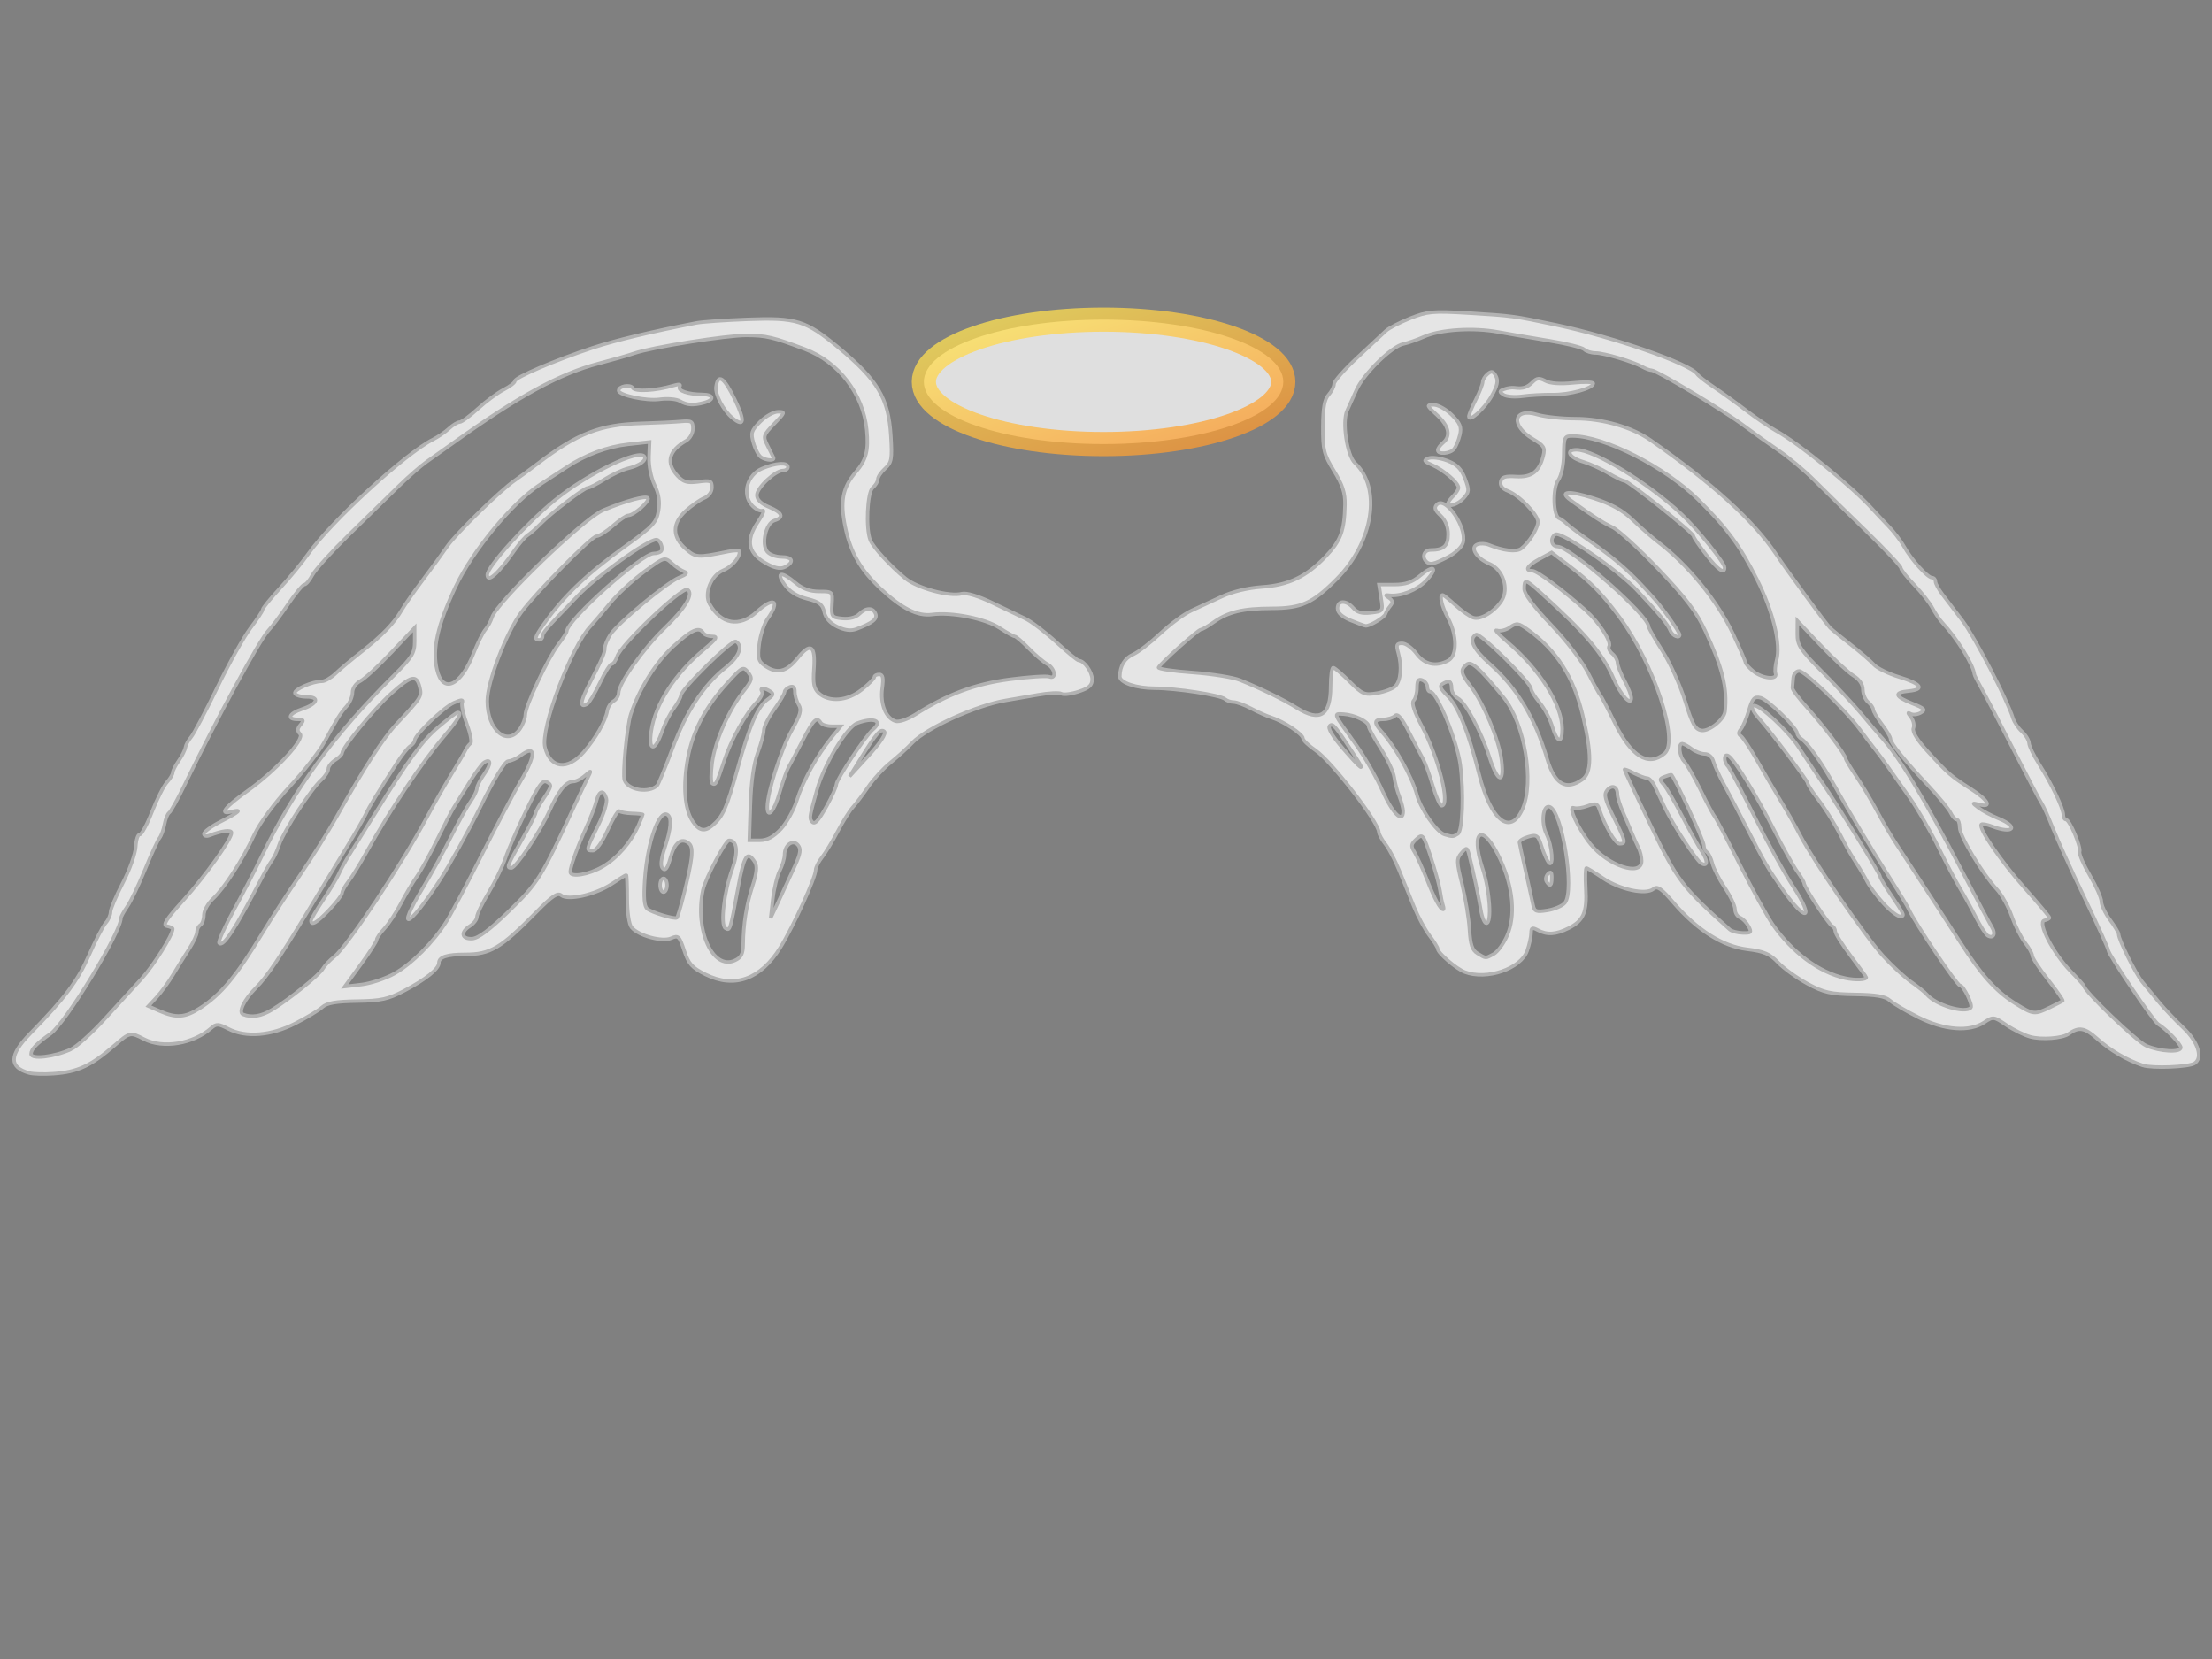 <?xml version="1.0"?><svg width="640" height="480" xmlns="http://www.w3.org/2000/svg">
 <rect width="100%" height="100%" fill="#808080" stroke="none"/>
 <title>Wings with halo</title>
 <defs>
  <linearGradient id="svg_4" x1="0" y1="0" x2="1" y2="1">
   <stop offset="0" stop-color="#ff8c21"/>
   <stop offset="1" stop-color="#ffffaa"/>
  </linearGradient>
  <linearGradient id="svg_5" x1="0" y1="0" x2="1" y2="1">
   <stop offset="0" stop-color="#999999"/>
   <stop offset="1" stop-color="#e5e5e5"/>
  </linearGradient>
  <linearGradient id="svg_6" x1="0" y1="0" x2="1" y2="1">
   <stop offset="0" stop-color="#999999"/>
   <stop offset="1" stop-color="#e5e5e5"/>
  </linearGradient>
  <linearGradient id="svg_7" x1="0" y1="0" x2="1" y2="1">
   <stop offset="0" stop-color="#777777"/>
   <stop offset="1" stop-color="#efefef"/>
  </linearGradient>
  <linearGradient id="svg_8" x1="0" y1="0" x2="1" y2="1">
   <stop offset="0" stop-color="#777777"/>
   <stop offset="1" stop-color="#fcfcfc"/>
  </linearGradient>
  <linearGradient id="svg_9" x1="0" y1="0" x2="1" y2="1">
   <stop offset="0" stop-color="#ffffff"/>
   <stop offset="1" stop-color="#565656"/>
  </linearGradient>
  <linearGradient id="svg_10" x1="0" y1="0" x2="1" y2="1">
   <stop offset="0" stop-color="#777777"/>
   <stop offset="1" stop-color="#ffffff"/>
  </linearGradient>
  <linearGradient id="svg_11" x1="0" y1="0" x2="1" y2="1">
   <stop offset="0" stop-color="#ffffff"/>
   <stop offset="1" stop-color="#595959"/>
  </linearGradient>
  <linearGradient id="svg_12" x1="0" y1="0" x2="1" y2="1">
   <stop offset="0" stop-color="#ffffff"/>
   <stop offset="1" stop-color="#727272"/>
  </linearGradient>
  <linearGradient id="svg_13" x1="0" y1="0" x2="1" y2="1">
   <stop offset="0" stop-color="#ffffaa"/>
   <stop offset="1" stop-color="#ce8846"/>
  </linearGradient>
  <linearGradient id="svg_14" x1="0" y1="0" x2="1" y2="1">
   <stop offset="0" stop-color="#ffeb56"/>
   <stop offset="1" stop-color="#ce8846"/>
  </linearGradient>
  <linearGradient id="svg_15" x1="0" y1="0" x2="1" y2="1">
   <stop offset="0" stop-color="#ffeb56"/>
   <stop offset="1" stop-color="#fc912d"/>
  </linearGradient>
 </defs>
 <g>
  <title>Layer 1</title>
  <path id="path1961" d="m8.487,310.461c-5.959,-1.635 -5.882,-5.171 0.25,-11.431c9.991,-10.201 13.708,-15.15 17.007,-22.649c1.876,-4.264 4.048,-8.464 4.827,-9.332c0.779,-0.868 1.416,-2.298 1.416,-3.177c0,-0.879 1.593,-4.654 3.539,-8.389c1.947,-3.734 3.634,-8.452 3.75,-10.484c0.116,-2.032 0.627,-3.621 1.136,-3.533c0.508,0.089 2.106,-2.853 3.549,-6.538c1.444,-3.685 3.39,-7.545 4.325,-8.579c0.936,-1.033 1.701,-2.306 1.701,-2.827c0,-0.522 0.777,-2.059 1.727,-3.415c0.95,-1.356 1.816,-3.071 1.924,-3.81c0.109,-0.74 0.839,-2.093 1.624,-3.007c0.784,-0.914 4.198,-7.372 7.587,-14.35c3.388,-6.979 7.73,-14.745 9.649,-17.259c1.919,-2.514 3.491,-4.904 3.493,-5.312c0.002,-0.408 2.281,-3.216 5.063,-6.241c2.783,-3.025 6.431,-7.454 8.108,-9.842c6.512,-9.277 28.073,-29.069 36.058,-33.099c1.503,-0.758 3.622,-2.207 4.708,-3.219c1.087,-1.012 2.454,-1.84 3.04,-1.84c0.585,0 2.966,-1.74 5.291,-3.866c2.326,-2.127 5.69,-4.613 7.478,-5.526c1.787,-0.913 3.25,-2.037 3.25,-2.499c0,-1.051 11.936,-6.148 22.5,-9.609c6.799,-2.228 16.739,-4.611 30,-7.193c1.65,-0.321 8.352,-0.786 14.894,-1.033c14.011,-0.528 16.747,0.316 26.106,8.058c11.491,9.505 14.59,14.717 15.262,25.668c0.411,6.692 0.233,7.705 -1.651,9.405c-1.161,1.048 -2.111,2.455 -2.111,3.127c0,0.673 -0.675,1.783 -1.5,2.468c-1.57,1.303 -2.042,11.829 -0.68,15.164c0.859,2.101 5.836,7.516 10.152,11.045c3.515,2.873 12.729,5.364 16.345,4.418c1.283,-0.335 4.706,0.684 8.653,2.577c3.591,1.722 7.963,3.817 9.715,4.656c1.752,0.838 5.792,3.913 8.98,6.832c3.187,2.919 6.109,5.308 6.493,5.308c1.522,0 3.842,3.268 3.842,5.411c0,1.75 -0.891,2.563 -3.893,3.554c-2.142,0.706 -4.383,0.982 -4.982,0.612c-0.598,-0.369 -3.683,-0.214 -6.856,0.346c-3.173,0.559 -7.344,1.279 -9.269,1.599c-8.482,1.41 -23.005,7.994 -27.023,12.251c-1.415,1.5 -4.251,4.077 -6.301,5.727c-2.05,1.65 -4.953,4.8 -6.452,7c-1.498,2.2 -3.505,4.865 -4.46,5.923c-0.955,1.058 -2.927,4.208 -4.383,7c-1.456,2.792 -3.487,6.15 -4.514,7.462c-1.027,1.311 -1.867,2.984 -1.867,3.716c0,2.178 -6.424,16.272 -10.21,22.399c-5.689,9.207 -13.282,11.955 -21.611,7.822c-3.958,-1.964 -4.914,-3.03 -6.204,-6.912c-1.398,-4.21 -1.709,-4.508 -3.759,-3.593c-2.594,1.157 -9.478,-0.723 -11.48,-3.136c-0.716,-0.862 -1.236,-4.37 -1.236,-8.335c0,-3.765 -0.122,-6.846 -0.271,-6.846c-0.15,0 -2.059,1.182 -4.243,2.627c-4.718,3.123 -12.648,4.898 -14.609,3.271c-1.021,-0.847 -2.639,0.24 -7.099,4.773c-10.463,10.629 -13.324,12.329 -20.761,12.329c-5.16,0 -7.517,0.763 -7.517,2.433c0,1.761 -3.698,4.745 -10,8.068c-4.686,2.471 -6.717,2.918 -13.722,3.02c-6.102,0.088 -8.692,0.543 -10.041,1.764c-1,0.905 -4.5,3.016 -7.778,4.69c-7.008,3.581 -14.347,4.168 -19.403,1.554c-2.84,-1.469 -3.442,-1.496 -4.897,-0.222c-5.291,4.63 -14.022,6.056 -19.523,3.187c-3.862,-2.015 -4.083,-1.968 -8.383,1.756c-6.944,6.013 -10.724,7.775 -17.753,8.276c-2.75,0.196 -5.9,0.109 -7,-0.193l0,0zm12,-6.84c1.65,-0.748 6.012,-4.653 9.693,-8.677c3.681,-4.024 8.548,-9.341 10.815,-11.816c3.414,-3.726 8.992,-12.656 8.992,-14.394c0,-0.253 -0.767,-0.607 -1.704,-0.788c-1.302,-0.25 -0.209,-1.978 4.63,-7.317c6.424,-7.089 14.074,-17.786 14.074,-19.68c0,-0.979 -2.668,-0.653 -6.407,0.782c-0.876,0.336 -1.593,0.12 -1.593,-0.479c0,-0.6 2.25,-2.231 5,-3.624c5.335,-2.703 6.331,-3.661 2.866,-2.755c-3.581,0.937 -1.769,-1.391 4.642,-5.962c8.363,-5.961 16.793,-15.082 15.312,-16.563c-0.847,-0.847 -0.81,-1.527 0.145,-2.678c1.085,-1.307 0.957,-1.542 -0.843,-1.542c-3.262,0 -2.518,-1.714 1.29,-2.971c4.518,-1.491 5.274,-3.534 1.307,-3.531c-1.666,0.001 -3.191,-0.468 -3.388,-1.042c-0.368,-1.066 5.065,-3.456 7.854,-3.456c0.848,0 2.616,-1.022 3.929,-2.271c1.312,-1.249 4.636,-4.04 7.386,-6.202c6.102,-4.796 9.458,-8.267 11.709,-12.11c0.94,-1.604 3.75,-5.617 6.244,-8.917c2.495,-3.3 5.609,-7.575 6.921,-9.5c2.503,-3.673 15.435,-16.296 19.66,-19.189c1.356,-0.93 4.266,-3.064 6.466,-4.744c11.532,-8.804 18.071,-11.356 30,-11.707c4.4,-0.13 9.575,-0.377 11.5,-0.548c3.111,-0.277 3.5,-0.046 3.5,2.079c0,1.329 -0.869,2.883 -1.958,3.5c-5.117,2.899 -5.977,6.452 -2.467,10.189c1.679,1.787 2.827,2.109 6,1.683c3.516,-0.472 3.925,-0.302 3.925,1.63c0,1.297 -0.897,2.523 -2.25,3.076c-1.238,0.506 -3.641,2.183 -5.341,3.726c-3.985,3.617 -3.971,7.565 0.04,11.015c2.942,2.53 3.312,2.552 12.301,0.724c1.787,-0.364 3.25,-0.355 3.25,0.018c0,1.866 -2.23,4.4 -4.812,5.47c-3.44,1.425 -5.544,6.69 -3.87,9.681c3.304,5.905 8.644,6.851 13.521,2.397c5.066,-4.627 7.065,-3.505 3.286,1.845c-1.031,1.46 -2.131,4.784 -2.445,7.387c-0.491,4.083 -0.272,4.94 1.598,6.25c3.516,2.462 6.27,1.839 9.463,-2.141c3.8,-4.736 5.263,-3.789 4.763,3.081c-0.309,4.238 -0.012,5.713 1.409,6.999c3.002,2.717 8.31,2.284 12.444,-1.014c2.004,-1.599 3.643,-3.245 3.643,-3.657c0,-0.413 0.632,-0.75 1.405,-0.75c1.065,0 1.273,0.981 0.861,4.056c-0.608,4.531 1.034,8.587 3.836,9.476c1.016,0.323 3.498,-0.517 5.769,-1.951c9.332,-5.891 17.305,-8.851 27.365,-10.159c5.466,-0.711 10.574,-1.048 11.351,-0.75c2.201,0.844 1.698,-2.449 -0.558,-3.657c-1.084,-0.58 -3.492,-2.621 -5.351,-4.535c-1.859,-1.914 -3.682,-3.48 -4.05,-3.48c-0.369,0 -2.349,-1.103 -4.399,-2.45c-4.135,-2.717 -13.86,-4.65 -19.545,-3.883c-4.213,0.567 -8.766,-1.736 -14.999,-7.586c-5.7,-5.351 -8.564,-10.358 -10.091,-17.643c-1.57,-7.487 -0.794,-11.534 3.074,-16.035c2.994,-3.485 3.7,-6.257 3.11,-12.207c-1.028,-10.364 -8.107,-19.606 -17.837,-23.287c-9.21,-3.485 -11.252,-3.966 -16.941,-3.989c-5.828,-0.023 -27.448,3.422 -32.5,5.177c-1.65,0.574 -6.284,1.899 -10.298,2.944c-11.241,2.927 -23.301,9.522 -42.202,23.077c-2.475,1.775 -5.85,4.167 -7.5,5.316c-1.65,1.149 -5.301,4.333 -8.113,7.077c-2.812,2.743 -9.258,9.038 -14.326,13.988c-5.067,4.95 -9.865,10.237 -10.663,11.75c-0.797,1.512 -1.833,2.75 -2.302,2.75c-0.469,0 -2.595,2.565 -4.724,5.7c-2.13,3.134 -4.651,6.501 -5.602,7.48c-2.602,2.678 -15.113,25.702 -24.353,44.82c-1.994,4.125 -4.001,7.734 -4.46,8.021c-0.459,0.287 -1.065,1.788 -1.345,3.337c-0.281,1.548 -0.933,3.339 -1.448,3.979c-0.516,0.639 -2.41,4.763 -4.21,9.163c-1.8,4.4 -4.101,9.194 -5.113,10.654c-1.013,1.46 -1.841,2.975 -1.841,3.366c0,4.07 -16.061,30.423 -20.391,33.458c-4.013,2.812 -5.609,4.472 -5.609,5.832c0,1.633 6.685,0.867 11.5,-1.317zm221.794,-122.284c-2.076,-0.991 -3.417,-2.493 -3.806,-4.265c-0.489,-2.225 -1.416,-2.94 -4.974,-3.836c-2.959,-0.745 -5.064,-2.072 -6.512,-4.105c-2.62,-3.68 -0.916,-3.95 3.18,-0.503c2.056,1.73 4.171,2.5 6.865,2.5c3.871,0 3.892,0.021 3.673,3.75c-0.209,3.555 -0.05,3.766 3.038,4.064c1.982,0.191 3.869,-0.298 4.821,-1.25c1.971,-1.971 4.038,-2.006 4.777,-0.079c0.567,1.477 -0.909,2.645 -5.539,4.383c-1.582,0.594 -3.334,0.385 -5.523,-0.659zm-19.801,-17.911c-6.079,-3.072 -6.989,-6.815 -3.063,-12.601c1.337,-1.969 1.871,-3.366 1.187,-3.104c-0.684,0.263 -2.056,-0.42 -3.049,-1.518c-2.931,-3.239 -1.374,-8.84 2.959,-10.651c3.967,-1.657 7.473,-1.856 7.473,-0.424c0,0.55 -0.64,1 -1.423,1c-2.278,0 -7.577,4.993 -7.577,7.14c0,1.297 1.186,2.457 3.5,3.424c3.927,1.641 4.457,2.997 1.535,3.925c-2.463,0.781 -3.826,6.853 -2.026,9.022c0.68,0.819 2.531,1.489 4.113,1.489c3.224,0 3.788,1.443 1.121,2.87c-1.204,0.644 -2.7,0.464 -4.75,-0.572zm-2.261,-31.134c-0.698,-0.443 -1.694,-2.287 -2.213,-4.098c-0.842,-2.934 -0.629,-3.61 1.941,-6.18c1.587,-1.587 3.909,-2.886 5.159,-2.886c2.154,0 2.097,0.182 -1.095,3.475c-3.187,3.289 -3.293,3.624 -1.978,6.25c0.764,1.526 1.554,3.112 1.755,3.525c0.484,0.992 -1.963,0.934 -3.569,-0.086zm-8.361,-11.414c-2.595,-2.147 -5.008,-6.775 -4.683,-8.981c0.584,-3.952 2.306,-2.772 5.454,3.736c3.029,6.263 2.751,8.158 -0.771,5.245zm-15.177,-4.862c-0.993,-0.577 -3.615,-0.797 -5.826,-0.488c-3.846,0.538 -11.868,-1.177 -11.868,-2.537c0,-1.282 3.356,-1.906 4.067,-0.755c0.729,1.18 6.75,0.824 11.839,-0.702c1.575,-0.472 2.184,-0.361 1.762,0.323c-0.721,1.166 2.401,2.236 6.582,2.257c3.315,0.017 3.635,1.543 0.5,2.384c-3.176,0.851 -4.977,0.728 -7.056,-0.482zm-138.924,175.725c6.201,-3.967 10.57,-9.226 18.371,-22.111c2.33,-3.848 7.083,-11.167 10.563,-16.263c3.479,-5.097 8.281,-12.748 10.67,-17.003c7.985,-14.222 13.518,-22.797 17.338,-26.869c7.26,-7.74 7.42,-7.995 6.728,-10.75c-0.919,-3.663 -2.469,-3.296 -8.329,1.973c-4.895,4.401 -14.111,15.622 -14.111,17.18c0,0.412 -0.9,1.311 -2,1.998c-1.1,0.687 -2,1.85 -2,2.585c0,0.735 -0.93,2.178 -2.066,3.206c-2.978,2.695 -10.789,14.707 -12.104,18.612c-0.616,1.831 -1.543,3.871 -2.06,4.533c-0.516,0.662 -1.713,2.687 -2.659,4.5c-8.217,15.748 -11.477,20.763 -12.698,19.542c-0.35,-0.349 1.533,-4.598 4.184,-9.441c2.65,-4.843 6.293,-11.864 8.095,-15.603c9.34,-19.381 20.695,-34.955 38.058,-52.197c5.542,-5.503 6.249,-6.648 6.245,-10.106l-0.006,-3.899l-6.744,7.143c-3.71,3.929 -7.758,7.657 -8.995,8.285c-1.275,0.647 -2.25,2.068 -2.25,3.278c0,1.175 -0.748,2.962 -1.661,3.972c-1.832,2.024 -2.589,3.241 -6.492,10.433c-1.459,2.689 -5.994,8.489 -10.077,12.889c-4.352,4.69 -8.562,10.421 -10.174,13.851c-3.549,7.55 -8.681,15.503 -11.986,18.573c-1.436,1.334 -2.61,3.444 -2.61,4.691c0,1.247 -0.45,2.545 -1,2.885c-0.55,0.34 -1,1.246 -1,2.014c0,0.769 -1.013,2.964 -2.25,4.879c-1.238,1.915 -3.332,5.277 -4.655,7.472c-1.323,2.195 -3.473,5.142 -4.778,6.549l-2.372,2.558l3.278,1.432c4.75,2.076 7.343,1.899 11.547,-0.791zm21.027,0.369c4.988,-3.041 13.582,-9.993 14.64,-11.843c0.516,-0.902 2.025,-2.496 3.353,-3.543c3.667,-2.889 19.491,-26.701 26.647,-40.096c2.056,-3.85 5.26,-9.475 7.119,-12.5c1.859,-3.025 3.699,-6.175 4.089,-7c0.39,-0.825 1.071,-1.746 1.513,-2.047c0.442,-0.301 -0.028,-2.776 -1.044,-5.5c-1.016,-2.724 -1.642,-5.524 -1.391,-6.223c0.367,-1.019 -0.103,-1.026 -2.383,-0.036c-2.907,1.261 -11.34,9.339 -11.34,10.861c0,0.465 -0.564,1.205 -1.253,1.645c-0.689,0.44 -2.413,2.6 -3.83,4.8c-5.83,9.048 -8.047,12.688 -9.003,14.787c-0.555,1.217 -3.125,5.667 -5.711,9.888c-2.587,4.222 -7.499,12.322 -10.916,18c-8.019,13.327 -12.21,19.528 -15.179,22.457c-3.415,3.37 -5.248,7.131 -3.771,7.735c2.469,1.009 5.292,0.547 8.46,-1.385zm11.203,-25.745c0,-0.42 1.585,-3.118 3.522,-5.994c1.938,-2.877 3.968,-6.246 4.513,-7.487c0.544,-1.241 1.834,-3.606 2.866,-5.256c1.032,-1.65 4.288,-6.882 7.237,-11.625c10.363,-16.671 14.073,-21.74 18.875,-25.789c2.665,-2.247 5.103,-4.086 5.416,-4.086c1.388,0 0.263,1.98 -3.888,6.843c-6.421,7.523 -15.981,21.808 -22.525,33.657c-1.823,3.3 -4.147,7.073 -5.165,8.385c-1.018,1.311 -1.851,2.814 -1.851,3.339c0,0.524 -1.668,2.714 -3.706,4.865c-3.552,3.749 -5.294,4.784 -5.294,3.148zm24.077,15.348c5.093,-2.852 11.324,-9.083 15.114,-15.114c1.372,-2.184 6.012,-10.946 10.312,-19.471c4.299,-8.525 9.319,-18.034 11.156,-21.131c4.528,-7.632 4.484,-10.805 -0.1,-7.337c-1.068,0.807 -2.643,1.5 -3.5,1.54c-0.975,0.046 -3.995,5.006 -8.059,13.238c-3.575,7.24 -8.883,16.831 -11.795,21.313c-8.913,13.716 -12.906,15.46 -4.83,2.11c2.407,-3.978 6.063,-10.608 8.126,-14.733c2.062,-4.125 4.593,-8.695 5.624,-10.155c1.031,-1.459 1.875,-3.19 1.875,-3.845c0,-0.655 0.949,-2.524 2.109,-4.153c2.079,-2.92 2.051,-4.682 -0.054,-3.381c-0.593,0.366 -2.536,3.025 -4.317,5.908c-1.781,2.884 -3.788,6.116 -4.461,7.184c-0.673,1.068 -2.864,5.305 -4.87,9.415c-2.005,4.111 -4.612,8.836 -5.793,10.5c-1.181,1.665 -3.26,5.172 -4.62,7.795c-1.359,2.622 -3.489,5.865 -4.733,7.206c-1.243,1.341 -2.261,2.818 -2.261,3.282c0,0.464 -2.081,3.703 -4.623,7.198l-4.624,6.354l4.874,-0.581c2.68,-0.319 6.932,-1.733 9.45,-3.142zm100.961,-8.496c0.063,-5.967 0.919,-11.31 2.706,-16.878c1.229,-3.83 1.409,-5.745 0.655,-6.941c-2.176,-3.449 -3.102,-2.026 -4.847,7.455c-2.289,12.434 -2.321,12.536 -3.659,11.708c-1.509,-0.932 -0.373,-10.647 2.005,-17.154c1.779,-4.866 1.394,-8.279 -0.933,-8.279c-1.042,0 -6.879,11.08 -7.581,14.388c-2.454,11.572 2.852,23.284 9.232,20.377c1.854,-0.845 2.392,-1.884 2.422,-4.676zm-67.701,-9.67c8.265,-8.02 9.308,-9.678 18.193,-28.919c1.524,-3.3 3.439,-7.35 4.257,-9c1.462,-2.951 1.454,-2.971 -0.479,-1.25c-1.081,0.962 -2.648,1.75 -3.482,1.75c-2.096,0 -4.206,2.618 -6.85,8.5c-2.735,6.084 -9.688,16.5 -11.013,16.5c-1.464,0 -1.27,-0.519 3.037,-8.12c2.2,-3.883 4,-7.406 4,-7.83c0,-0.424 1.104,-2.398 2.454,-4.387c2.173,-3.203 2.271,-3.718 0.851,-4.512c-1.316,-0.737 -2.394,0.73 -6.046,8.226c-2.445,5.018 -5.125,11.148 -5.956,13.623c-0.831,2.475 -3.04,7.034 -4.907,10.131c-1.868,3.097 -3.396,6.251 -3.396,7.009c0,0.758 -0.9,1.941 -2,2.628c-2.834,1.77 -2.508,3.82 0.587,3.685c1.793,-0.079 5.091,-2.543 10.75,-8.034zm50.367,-4.123c2.717,-10.761 3.088,-14.224 1.651,-15.416c-2.179,-1.809 -4.179,-0.248 -5.375,4.196c-0.795,2.951 -1.438,3.866 -2.189,3.115c-0.751,-0.751 -0.583,-2.532 0.573,-6.065c1.827,-5.587 2.074,-8.737 0.749,-9.556c-2.448,-1.513 -5.803,8.023 -6.535,18.577c-0.374,5.386 -0.168,7.947 0.696,8.66c1.314,1.085 7.981,3.092 8.597,2.588c0.203,-0.166 1.029,-2.911 1.833,-6.099zm-6.704,-3.296c0,-1.1 0.45,-2 1,-2c0.55,0 1,0.9 1,2c0,1.1 -0.45,2 -1,2c-0.55,0 -1,-0.9 -1,-2zm39.116,-5.853c1.522,-3.383 1.697,-4.667 0.788,-5.762c-1.479,-1.783 -3.904,-0.052 -3.904,2.787c0,1.06 -0.622,3.142 -1.383,4.628c-0.76,1.485 -1.664,5.175 -2.009,8.2l-0.626,5.5l2.588,-5.5c1.423,-3.025 3.469,-7.459 4.546,-9.853zm-55.704,0.451c4.258,-2.503 8.201,-7.065 10.338,-11.963c0.687,-1.576 1.25,-2.97 1.25,-3.098c0,-0.128 -1.396,-0.272 -3.103,-0.321c-1.706,-0.049 -3.371,-0.357 -3.699,-0.685c-0.329,-0.329 -1.83,2.118 -3.336,5.436c-1.649,3.633 -3.36,6.033 -4.3,6.033c-2.07,0 -2.04,-0.148 1.459,-7.202c1.754,-3.534 2.774,-6.867 2.433,-7.944c-0.846,-2.664 -2.129,-2.284 -2.919,0.864c-0.375,1.494 -1.721,4.982 -2.99,7.75c-2.403,5.238 -4.545,11.215 -4.545,12.681c0,1.691 5.413,0.798 9.412,-1.551zm51.522,-10.846c1.67,-1.787 3.764,-5.563 4.654,-8.392c1.753,-5.574 5.838,-12.951 10.029,-18.11l2.639,-3.25l-2.569,0c-1.413,0 -2.847,-0.45 -3.187,-1c-1.179,-1.907 -2.131,-0.969 -5.331,5.25c-1.769,3.437 -3.607,6.925 -4.084,7.75c-0.478,0.825 -1.616,4.087 -2.528,7.25c-1.581,5.478 -3.576,7.733 -3.54,4c0.041,-4.164 4.035,-16.681 6.998,-21.931c2.6,-4.606 3.006,-6.056 2.104,-7.501c-0.616,-0.985 -1.119,-2.683 -1.119,-3.773c0,-1.351 -0.478,-1.799 -1.5,-1.407c-0.825,0.317 -1.5,0.982 -1.5,1.477c0,0.496 -1.35,2.766 -3,5.044c-1.65,2.277 -3,4.969 -3,5.98c0,1.012 -0.799,3.982 -1.775,6.6c-1.152,3.089 -1.888,8.361 -2.097,15.011l-0.323,10.25l3.047,0c2.147,0 3.943,-0.959 6.082,-3.248zm-19.826,-1.002c3.073,-2.578 4.117,-4.927 7.307,-16.438c3.575,-12.905 5.838,-18.075 8.836,-20.19c1.559,-1.101 1.68,-1.551 0.601,-2.235c-1.819,-1.153 -3.109,-1.111 -2.375,0.076c0.328,0.53 -0.349,1.909 -1.504,3.064c-3.163,3.163 -7.454,10.883 -9.456,17.011c-2.149,6.582 -2.437,7.129 -3.424,6.519c-0.423,-0.261 -0.426,-3.008 -0.006,-6.104c0.843,-6.208 4.707,-14.993 9.041,-20.556c2.537,-3.256 2.666,-3.786 1.34,-5.5c-1.398,-1.807 -1.684,-1.66 -6.031,3.103c-6.383,6.992 -9.988,13.863 -11.44,21.806c-1.448,7.916 -0.931,14.62 1.402,18.179c1.824,2.785 3.464,3.148 5.709,1.265l0,0zm33.142,-5.765c1.512,-2.742 2.75,-5.515 2.75,-6.162c0,-1.384 8.524,-14.183 10.584,-15.893c3.028,-2.513 0.192,-3.635 -4.584,-1.813c-3.068,1.17 -9.56,11.912 -11.594,19.183c-2.054,7.344 -2.2,8.107 -1.717,8.95c0.877,1.533 1.881,0.595 4.561,-4.265zm-49.088,-5.848c0.364,-0.35 2.329,-5.115 4.367,-10.589c4.028,-10.818 9.028,-18.445 15.397,-23.49c3.95,-3.128 5.189,-6.251 3.013,-7.596c-1.094,-0.676 -15.939,13.892 -15.939,15.64c0,0.539 -0.926,2.231 -2.057,3.761c-1.131,1.53 -2.659,4.533 -3.395,6.674c-2.045,5.948 -3.978,5.849 -3.102,-0.16c1.136,-7.795 6.797,-16.55 15.278,-23.627c3.578,-2.986 4.076,-3.75 2.444,-3.75c-1.128,0 -2.328,-0.45 -2.668,-1c-1.202,-1.945 -3.401,-0.943 -8.836,4.024c-4.961,4.534 -9.805,12.3 -12.148,19.476c-1.116,3.417 -2.466,17.467 -1.836,19.108c1.11,2.892 7.07,3.853 9.482,1.529zm65.75,-15.583c-1.025,-1.073 -2.379,0.466 -6.989,7.946l-3.082,5l5.488,-6c3.346,-3.659 5.135,-6.369 4.583,-6.946zm-87.034,5.932c3.451,-3.931 6.342,-8.982 6.845,-11.962c0.183,-1.087 0.996,-2.347 1.805,-2.8c0.81,-0.453 1.472,-1.498 1.472,-2.322c0,-2.803 7.147,-12.883 13.403,-18.902c5.973,-5.748 8.413,-9.878 6.526,-11.044c-1.518,-0.938 -19.277,15.913 -20.357,19.317c-0.389,1.225 -1.094,2.227 -1.567,2.227c-0.473,0 -2.018,2.449 -3.434,5.442c-1.416,2.993 -3.054,5.738 -3.64,6.1c-2.116,1.308 -2.089,-0.496 0.069,-4.726c4.381,-8.586 5,-10.002 5,-11.432c0,-0.8 0.733,-2.573 1.629,-3.941c2.206,-3.367 16.402,-15.112 19.985,-16.536c2.012,-0.798 2.432,-1.299 1.386,-1.654c-0.825,-0.279 -2.444,-1.364 -3.598,-2.412c-2.079,-1.887 -2.149,-1.866 -8.116,2.527c-3.31,2.437 -7.766,6.572 -9.902,9.189c-2.136,2.617 -4.61,5.526 -5.497,6.464c-5.65,5.972 -14.54,29.585 -13.196,35.048c1.518,6.169 6.464,6.796 11.187,1.417l0,0zm-18.435,-6.709c0.856,-1.222 1.557,-3.052 1.557,-4.065c0,-2.517 6.464,-16.321 9.517,-20.324c1.366,-1.79 2.483,-3.529 2.483,-3.864c0,-3.163 21.639,-22.524 25.174,-22.524c0.821,0 1.762,-0.269 2.09,-0.598c0.791,-0.791 -0.241,-3.402 -1.344,-3.402c-2.568,0 -17.014,10.34 -22.769,16.297c-9.477,9.811 -10.151,10.588 -10.151,11.703c0,0.55 -0.45,1 -1,1c-1.477,0 -1.243,-0.844 1.205,-4.346c5.731,-8.195 12.476,-14.668 23.609,-22.654c8.063,-5.784 9.134,-6.918 9.718,-10.291c0.466,-2.683 0.137,-4.874 -1.125,-7.5c-1.012,-2.105 -1.709,-5.602 -1.611,-8.086l0.172,-4.378l-6.234,0.685c-5.951,0.653 -12.318,3.019 -17.734,6.589c-1.375,0.907 -4.868,3.185 -7.761,5.064c-8.022,5.21 -19.548,19.168 -24.455,29.618c-5.199,11.071 -6.735,17.928 -5.353,23.886c1.664,7.171 6.847,4.865 10.617,-4.723c1.161,-2.95 2.696,-6.039 3.413,-6.864c0.716,-0.825 1.575,-2.401 1.909,-3.501c1.312,-4.326 26.544,-28.665 32.13,-30.993c6.594,-2.747 12.48,-4.347 12.986,-3.529c0.572,0.926 -4.107,5.023 -5.739,5.023c-0.541,0 -2.521,1.35 -4.4,3c-1.879,1.65 -4.006,3 -4.727,3c-1.429,0 -17.606,16.357 -21.758,22c-4.47,6.075 -9.862,20.139 -9.862,25.723c0,8.378 5.77,13.299 9.443,8.054l0,0zm-9.443,-44.583c0,-2.414 11.242,-14.838 19.553,-21.608c9.455,-7.702 24.455,-15.001 25.928,-12.617c0.687,1.112 -1.434,2.624 -4.814,3.433c-1.558,0.373 -4.587,1.785 -6.73,3.138c-2.144,1.353 -4.316,2.46 -4.827,2.46c-1.107,0 -10.664,7.304 -13.848,10.583c-1.231,1.267 -2.829,2.667 -3.551,3.111c-0.721,0.443 -2.407,2.381 -3.747,4.306c-4.728,6.794 -7.964,9.717 -7.964,7.194zm478.994,141.931c-4.563,-1.496 -9.445,-4.354 -13.222,-7.739c-3.578,-3.207 -5.305,-3.49 -8.272,-1.357c-1.765,1.269 -7.841,1.716 -11.1,0.816c-1.74,-0.481 -4.84,-2.012 -6.89,-3.403c-3.623,-2.459 -3.802,-2.481 -6.369,-0.783c-4.316,2.854 -11.565,2.298 -19.076,-1.463c-3.54,-1.772 -7.248,-3.956 -8.239,-4.854c-1.334,-1.207 -3.956,-1.663 -10.065,-1.752c-7.134,-0.103 -9.012,-0.526 -13.761,-3.095c-3.025,-1.636 -6.85,-4.386 -8.5,-6.111c-2.451,-2.561 -4.095,-3.268 -8.986,-3.861c-7.103,-0.861 -14.495,-5.551 -21.358,-13.55c-3.485,-4.062 -4.62,-4.833 -5.741,-3.903c-2.18,1.809 -9.702,0.21 -14.589,-3.102c-2.379,-1.612 -4.551,-2.941 -4.826,-2.952c-0.275,-0.011 -0.35,2.64 -0.166,5.89c0.392,6.924 -0.663,9.363 -4.982,11.518c-3.676,1.833 -6.215,1.987 -8.918,0.541c-1.594,-0.854 -1.934,-0.704 -1.934,0.85c0,1.038 -0.508,3.345 -1.13,5.127c-1.82,5.222 -11.716,8.603 -18.055,6.169c-2.467,-0.948 -7.815,-5.545 -7.815,-6.719c0,-0.387 -1.067,-2.102 -2.37,-3.811c-1.304,-1.709 -3.329,-5.464 -4.5,-8.344c-1.172,-2.881 -3.089,-7.6 -4.261,-10.487c-1.171,-2.888 -2.971,-6.323 -4,-7.635c-1.028,-1.312 -1.892,-2.887 -1.92,-3.5c-0.136,-2.953 -13.761,-20.547 -18.313,-23.648c-1.992,-1.357 -3.631,-2.917 -3.642,-3.467c-0.023,-1.214 -5.601,-4.926 -9.018,-6.001c-1.362,-0.428 -4.044,-1.616 -5.961,-2.639c-1.917,-1.023 -4.19,-1.86 -5.05,-1.86c-0.861,0 -1.992,-0.387 -2.515,-0.859c-1.28,-1.157 -14.131,-3.141 -20.346,-3.141c-5.335,0 -10.113,-1.615 -10.09,-3.411c0.038,-3.046 1.375,-5.273 3.813,-6.352c1.49,-0.66 5.056,-3.403 7.925,-6.097c2.869,-2.694 6.911,-5.666 8.982,-6.606c2.071,-0.94 6.016,-2.763 8.766,-4.051c3.026,-1.417 7.577,-2.515 11.529,-2.78c7.847,-0.526 12.95,-2.963 18.593,-8.881c4.311,-4.52 5.382,-7.405 5.533,-14.893c0.069,-3.434 -0.684,-5.758 -3.175,-9.807c-2.935,-4.77 -3.261,-6.061 -3.23,-12.767c0.026,-5.411 0.477,-7.949 1.643,-9.237c0.884,-0.977 1.607,-2.404 1.607,-3.172c0,-0.768 3.037,-4.213 6.75,-7.655c3.712,-3.442 7.428,-6.904 8.257,-7.693c0.828,-0.79 3.978,-2.423 7,-3.63c4.948,-1.976 6.585,-2.128 16.493,-1.531c13.16,0.793 13.356,0.819 25.873,3.463c16.538,3.493 38.874,11.295 40.692,14.214c0.311,0.499 2.405,2.14 4.654,3.647c2.248,1.507 6.494,4.571 9.434,6.809c2.941,2.239 6.922,4.939 8.847,6c6.541,3.608 22.158,16.338 27.887,22.732c0.887,0.99 2.916,3.144 4.509,4.787c1.592,1.643 3.617,4.296 4.5,5.896c2.046,3.711 6.819,9.016 8.112,9.016c0.545,0 0.992,0.491 0.992,1.092c0,0.6 0.915,2.288 2.034,3.75c1.119,1.462 3.743,4.91 5.83,7.663c3.469,4.575 13.028,23.043 14.551,28.113c0.35,1.165 1.525,2.922 2.611,3.905c1.085,0.983 2.009,2.505 2.053,3.382c0.043,0.877 1.369,3.62 2.947,6.095c3.508,5.504 6.974,12.773 6.974,14.627c0,0.755 0.344,1.373 0.764,1.373c1.051,0 4.416,7.96 3.953,9.35c-0.207,0.619 1.123,3.682 2.954,6.806c1.831,3.124 3.329,6.53 3.329,7.568c0,1.038 1.125,3.412 2.5,5.276c1.375,1.864 2.5,3.738 2.5,4.164c0,1.574 4.895,11.414 6.882,13.836c1.128,1.375 3.304,4.019 4.835,5.876c1.531,1.857 4.695,5.188 7.033,7.404c4.25,4.027 5.701,8.705 3.182,10.262c-1.727,1.067 -12.214,1.476 -14.938,0.583zm11.006,-5.173c0,-1.003 -4.25,-5.383 -6.581,-6.783c-1.363,-0.818 -14.419,-20.169 -14.419,-21.371c0,-0.472 -3.073,-7.258 -6.83,-15.079c-3.756,-7.82 -7.898,-16.919 -9.204,-20.219c-1.307,-3.3 -2.747,-6.512 -3.2,-7.138c-0.454,-0.627 -4.122,-7.601 -8.152,-15.5c-4.029,-7.899 -8.22,-15.937 -9.313,-17.862c-1.092,-1.925 -2.011,-3.725 -2.04,-4c-0.306,-2.809 -4.99,-10.371 -9.261,-14.952c-0.825,-0.885 -2.125,-2.807 -2.888,-4.271c-0.763,-1.464 -3.126,-4.47 -5.25,-6.681c-2.124,-2.21 -3.862,-4.42 -3.862,-4.91c0,-0.49 -4.585,-5.344 -10.189,-10.788c-5.603,-5.444 -12.413,-12.111 -15.131,-14.816c-2.719,-2.705 -7.247,-6.477 -10.062,-8.382c-2.815,-1.906 -7.368,-5.156 -10.118,-7.223c-5.624,-4.227 -25.191,-15.977 -26.607,-15.977c-0.506,0 -1.702,-0.436 -2.657,-0.969c-2.8,-1.561 -11.114,-4.031 -13.571,-4.031c-1.246,0 -2.727,-0.462 -3.291,-1.026c-0.564,-0.564 -5.041,-1.682 -9.95,-2.485c-4.908,-0.803 -11.624,-1.955 -14.924,-2.56c-7.283,-1.335 -16.761,-0.723 -21.5,1.389c-1.925,0.858 -4.625,1.797 -6,2.087c-3.396,0.716 -11.511,8.699 -13.546,13.326c-0.912,2.073 -2.118,4.745 -2.681,5.937c-1.503,3.184 -0.033,13.012 2.266,15.154c7.766,7.235 5.296,22.954 -5.275,33.567c-6.998,7.026 -10.197,8.473 -18.773,8.492c-8.434,0.018 -12.652,1.029 -16.891,4.048c-1.6,1.139 -3.226,2.071 -3.614,2.071c-0.808,0 -11.837,9.882 -12.275,10.999c-0.16,0.406 4.266,1.061 9.833,1.455c5.568,0.395 11.774,1.388 13.79,2.208c6.26,2.544 12.508,5.599 16.396,8.018c6.747,4.197 9.77,2.263 9.77,-6.252c0,-2.985 0.337,-5.413 0.75,-5.395c0.412,0.018 2.55,1.835 4.75,4.039c3.7,3.705 4.296,3.956 7.942,3.347c2.168,-0.363 4.547,-1.265 5.287,-2.006c1.576,-1.575 1.938,-5.771 0.834,-9.663c-0.657,-2.316 -0.477,-2.75 1.141,-2.75c1.056,0 2.918,1.35 4.138,3c2.343,3.169 5.655,3.875 9.224,1.965c2.596,-1.39 2.565,-7.318 -0.066,-12.226c-1.846,-3.444 -2.609,-6.739 -1.562,-6.739c0.241,0 1.919,1.352 3.729,3.005c1.809,1.653 4.109,3.265 5.11,3.583c2.141,0.679 6.077,-1.673 8.186,-4.892c2.265,-3.456 0.417,-9.089 -3.516,-10.718c-3.762,-1.559 -5.742,-4.736 -3.49,-5.6c0.849,-0.326 2.33,-0.267 3.293,0.13c4.135,1.707 7.984,2.158 9.381,1.099c2.26,-1.713 4.869,-5.867 4.869,-7.753c0,-2.099 -5.475,-7.704 -8.737,-8.944c-1.544,-0.587 -2.279,-1.543 -2.048,-2.663c0.282,-1.37 1.236,-1.693 4.417,-1.496c4.523,0.279 6.752,-1.408 7.892,-5.975c0.592,-2.374 0.222,-2.993 -2.878,-4.822c-6.721,-3.966 -5.844,-9.229 1.188,-7.122c2.144,0.642 7.12,1.168 11.057,1.168c7.819,0 16.265,2.427 21.722,6.241c17.917,12.525 29.764,23.278 36.181,32.841c3.429,5.111 14.542,20.272 15.699,21.418c0.555,0.55 3.259,2.752 6.008,4.893c2.75,2.142 5.752,4.737 6.673,5.768c0.921,1.031 4.236,2.653 7.366,3.606c6.434,1.959 7.521,3.582 2.71,4.046c-4.4,0.424 -4.086,1.55 1,3.578c3.643,1.452 3.999,1.838 2.492,2.705c-0.967,0.557 -2.317,0.676 -3,0.266c-0.841,-0.505 -0.802,-0.204 0.12,0.933c0.749,0.924 1.091,2.384 0.76,3.246c-0.387,1.011 1.083,3.409 4.139,6.751c5.911,6.467 6.644,7.103 12.489,10.841c5.021,3.212 6.274,5.484 2.5,4.533c-2.212,-0.557 -2.216,-0.541 -0.25,0.964c1.1,0.841 3.687,2.218 5.75,3.059c6.034,2.459 4.312,4.615 -1.824,2.283c-1.487,-0.566 -2.906,-0.826 -3.153,-0.579c-0.962,0.962 5.522,10.493 12.453,18.306c4.001,4.509 7.274,8.413 7.274,8.676c0,0.263 -0.666,0.624 -1.48,0.802c-2.141,0.467 2.548,9.554 7.578,14.685c2.146,2.19 3.902,4.13 3.902,4.312c0,1.459 15.258,16.085 18,17.255c4.068,1.735 10,2.045 10,0.523zm-240.25,-123.611c-2.465,-1.022 -3.75,-2.204 -3.75,-3.448c0,-2.394 2.543,-2.45 4.556,-0.099c1.104,1.29 2.536,1.677 5.098,1.378c3.529,-0.412 3.557,-0.453 2.942,-4.294l-0.62,-3.878l4.435,0c3.328,0 5.214,-0.655 7.555,-2.625c4.017,-3.38 5.235,-2.238 1.628,1.527c-2.613,2.727 -7.287,4.576 -10.594,4.19c-1.286,-0.151 -1.295,-0.038 -0.064,0.79c1.067,0.717 1.153,1.306 0.335,2.292c-0.606,0.729 -1.231,1.776 -1.391,2.326c-0.289,0.996 -4.536,3.546 -5.744,3.448c-0.35,-0.028 -2.324,-0.751 -4.386,-1.607zm21.917,-17.008c-1.353,-1.353 -0.609,-3.333 1.251,-3.333c3.812,0 5.082,-1.142 5.082,-4.568c0,-2.166 -0.778,-4.079 -2.194,-5.399c-1.677,-1.562 -1.919,-2.321 -1.024,-3.215c2.464,-2.464 8.693,6.648 7.546,11.036c-0.328,1.254 -2.269,3.095 -4.417,4.191c-4.123,2.104 -5.206,2.327 -6.244,1.288zm6.333,-16.905c0,-0.314 0.675,-1.246 1.5,-2.071c0.825,-0.825 1.5,-1.9 1.5,-2.39c0,-1.413 -4.224,-5.079 -7.5,-6.509c-2.547,-1.111 -2.73,-1.414 -1.212,-2.005c0.983,-0.383 3.444,-0.065 5.469,0.706c2.773,1.055 4.034,2.324 5.104,5.136c1.29,3.388 1.255,3.919 -0.375,5.72c-1.664,1.839 -4.486,2.728 -4.486,1.413zm-3,-15.306c0,-0.482 0.675,-1.437 1.5,-2.122c2.38,-1.976 1.76,-4.875 -1.723,-8.057c-3.07,-2.803 -3.114,-2.943 -0.923,-2.943c1.265,0 3.629,1.329 5.254,2.954c2.392,2.392 2.826,3.485 2.285,5.75c-0.368,1.538 -1.112,3.358 -1.653,4.046c-1.119,1.42 -4.74,1.705 -4.74,0.372zm9,-9.789c0,-0.501 0.9,-2.676 2,-4.833c1.1,-2.158 2,-4.448 2,-5.089c0,-0.642 0.644,-1.7 1.43,-2.353c1.137,-0.943 1.63,-0.815 2.401,0.627c0.715,1.338 0.396,2.84 -1.215,5.715c-2.105,3.759 -6.616,7.805 -6.616,5.933zm10.028,-6.248c-1.277,-0.848 -1.257,-1.06 0.147,-1.599c0.891,-0.342 2.228,-0.537 2.972,-0.435c2.465,0.339 3.694,-0.035 5.258,-1.599c1.248,-1.248 1.972,-1.321 3.739,-0.375c1.387,0.742 4.331,0.949 8.024,0.563c3.207,-0.335 5.832,-0.257 5.832,0.174c0,1.415 -6.836,3.292 -11.716,3.219c-2.631,-0.04 -6.584,0.175 -8.784,0.479c-2.2,0.303 -4.662,0.111 -5.472,-0.427zm158.068,177.261c1.872,-0.91 3.553,-1.771 3.735,-1.915c0.183,-0.143 -1.729,-2.887 -4.249,-6.096c-2.519,-3.209 -4.581,-6.337 -4.581,-6.95c-0.001,-0.614 -0.935,-2.303 -2.077,-3.755c-1.142,-1.451 -2.874,-4.904 -3.849,-7.672c-0.974,-2.768 -2.906,-6.253 -4.292,-7.745c-4.193,-4.514 -10.783,-15.461 -10.783,-17.912c0,-1.266 -0.381,-2.301 -0.847,-2.301c-0.466,0 -1.254,-0.874 -1.75,-1.942c-0.497,-1.067 -3.378,-4.576 -6.403,-7.796c-7.046,-7.501 -11,-12.393 -11,-13.611c0,-0.529 -1.125,-2.437 -2.5,-4.24c-1.375,-1.803 -2.5,-3.703 -2.5,-4.222c0,-0.519 -0.675,-1.504 -1.5,-2.189c-0.825,-0.685 -1.5,-2.305 -1.5,-3.6c0,-1.49 -1.01,-2.977 -2.75,-4.052c-1.513,-0.934 -5.777,-4.882 -9.476,-8.773l-6.726,-7.075l-0.024,3.742c-0.021,3.324 0.788,4.557 7.226,11.014c3.987,4 9.05,9.434 11.25,12.077c2.2,2.642 4.805,5.691 5.789,6.775c5.297,5.833 12.125,17.168 23.731,39.392c4.021,7.7 7.782,14.767 8.358,15.704c1.153,1.879 0.348,3.363 -1.278,2.358c-0.568,-0.352 -2.109,-2.759 -3.423,-5.351c-1.314,-2.591 -3.349,-6.286 -4.52,-8.211c-1.172,-1.925 -4.011,-7.325 -6.309,-12c-2.298,-4.675 -6.016,-11.099 -8.263,-14.275c-2.247,-3.177 -5.099,-7.227 -6.337,-9c-1.239,-1.774 -3.039,-4.198 -4,-5.386c-0.962,-1.189 -2.846,-3.664 -4.188,-5.5c-3.994,-5.464 -15.814,-16.839 -17.498,-16.839c-0.859,0 -1.63,0.9 -1.712,2c-0.082,1.1 -0.195,2.402 -0.25,2.894c-0.055,0.492 1.892,3.08 4.326,5.75c4.541,4.983 11.074,13.64 11.074,14.675c0,0.319 1.391,2.642 3.091,5.161c1.7,2.519 4.461,7.146 6.134,10.282c1.673,3.136 4.22,7.461 5.659,9.613c1.439,2.151 3.069,4.634 3.623,5.518c0.554,0.884 3.078,4.757 5.609,8.607c2.531,3.85 6.642,10.192 9.136,14.093c5.965,9.332 10.207,14.061 15.723,17.526c5.32,3.343 5.678,3.386 10.121,1.227zm-22.869,0.094c0.693,-0.693 -2.091,-6.44 -3.12,-6.44c-0.867,0 -13.073,-18.157 -14.79,-22c-0.368,-0.825 -2.54,-4.425 -4.825,-8c-5.532,-8.654 -12.426,-20.128 -16.521,-27.5c-3.802,-6.842 -7.875,-12.628 -9.715,-13.8c-0.691,-0.44 -1.256,-1.174 -1.256,-1.632c0,-1.573 -8.502,-9.831 -10.629,-10.324c-1.783,-0.413 -2.329,0.177 -3.353,3.631c-0.674,2.269 -1.712,4.722 -2.307,5.451c-0.77,0.943 -0.772,1.521 -0.009,2c0.59,0.371 2.728,3.599 4.751,7.174c2.023,3.575 5.052,8.75 6.732,11.5c1.68,2.75 4.221,7.25 5.648,10c3.967,7.645 18.905,29.383 24.068,35.025c2.529,2.764 6.174,6.123 8.099,7.464c1.925,1.34 3.95,2.968 4.5,3.617c2.589,3.054 10.979,5.581 12.727,3.834zm-25.275,-30.19c-1.879,-2.063 -3.986,-4.875 -4.683,-6.25c-0.697,-1.375 -2.153,-3.85 -3.236,-5.5c-1.083,-1.65 -2.65,-4.35 -3.482,-6c-2.533,-5.021 -5.134,-9.265 -7.909,-12.902c-1.453,-1.906 -2.642,-3.792 -2.642,-4.193c0,-0.742 -11.007,-15.32 -14.228,-18.844c-1.734,-1.897 -2.309,-3.561 -1.23,-3.561c1.911,0 9.823,7.391 12.846,12c1.984,3.025 5.129,7.75 6.989,10.5c4.948,7.314 16.623,26.289 16.623,27.016c0,0.343 1.273,2.505 2.83,4.804c4.256,6.287 4.427,6.68 2.913,6.68c-0.756,0 -2.912,-1.688 -4.791,-3.75l0,-0zm-4.952,21.373c0,-0.089 -2.02,-2.854 -4.49,-6.143c-2.469,-3.289 -4.494,-6.505 -4.5,-7.147c-0.005,-0.641 -0.402,-1.316 -0.881,-1.5c-0.936,-0.358 -8.129,-11.313 -8.129,-12.381c0,-0.354 -0.918,-1.933 -2.041,-3.51c-1.123,-1.576 -4.164,-7.046 -6.759,-12.154c-5.055,-9.952 -11.351,-20.145 -13.117,-21.237c-1.319,-0.815 -1.45,1.672 -0.158,2.999c0.508,0.522 3.953,7.025 7.655,14.45c3.702,7.425 8.74,16.558 11.196,20.296c6.536,9.948 3.745,10.631 -3.11,0.761c-4.314,-6.211 -4.958,-7.314 -9.95,-17.057c-2.395,-4.675 -5.493,-10.575 -6.883,-13.112c-1.39,-2.536 -2.779,-5.573 -3.087,-6.75c-0.324,-1.239 -1.359,-2.138 -2.461,-2.138c-1.047,0 -2.776,-0.661 -3.844,-1.468c-1.068,-0.808 -2.279,-1.483 -2.691,-1.5c-1.249,-0.053 -0.84,3.734 0.557,5.146c0.718,0.727 2.856,4.472 4.75,8.322c1.894,3.85 3.691,7.225 3.994,7.5c0.303,0.275 3.554,6.477 7.225,13.783c3.67,7.306 7.992,15.181 9.603,17.5c5.676,8.169 13.446,13.945 20.963,15.584c2.99,0.651 6.158,0.526 6.158,-0.244zm-107.84,-6.709c1.115,-0.597 2.866,-2.98 3.891,-5.296c2.532,-5.724 1.795,-13.967 -1.978,-22.119c-4.968,-10.732 -8.848,-8.762 -5.119,2.599c2.117,6.449 2.766,15.902 1.091,15.902c-0.525,0 -1.229,-1.688 -1.565,-3.75c-0.625,-3.832 -2.035,-10.507 -3.294,-15.595c-0.675,-2.724 -0.773,-2.766 -2.315,-1c-1.483,1.698 -1.469,2.425 0.178,9.147c0.983,4.016 1.937,9.866 2.12,13c0.256,4.403 0.785,5.974 2.331,6.912c2.485,1.509 2.234,1.499 4.66,0.2zm73.774,-8.038c-0.586,-1.094 -1.71,-2.237 -2.499,-2.54c-0.789,-0.302 -1.435,-1.379 -1.435,-2.393c0,-1.014 -1.318,-3.795 -2.928,-6.181c-1.61,-2.386 -3.235,-5.563 -3.611,-7.06c-0.375,-1.496 -1.083,-2.968 -1.572,-3.271c-0.489,-0.302 -0.889,-1.176 -0.889,-1.941c0,-1.426 -8.812,-20.49 -9.471,-20.49c-0.201,0 -1.097,0.28 -1.99,0.623c-1.428,0.548 -1.449,0.821 -0.171,2.25c0.799,0.895 3.202,5.002 5.338,9.127c2.137,4.125 4.713,8.751 5.725,10.281c1.801,2.722 1.658,4.51 -0.266,3.321c-1.435,-0.887 -8.356,-11.502 -10.499,-16.102c-1.025,-2.2 -2.345,-5.013 -2.934,-6.25c-0.588,-1.238 -1.556,-2.253 -2.151,-2.256c-0.595,-0.004 -2.318,-0.652 -3.831,-1.441c-1.513,-0.789 -2.75,-1.254 -2.75,-1.033c0,0.221 3.414,7.478 7.586,16.126c7.739,16.041 9.168,17.923 22.914,30.169c0.55,0.49 2.237,0.927 3.749,0.971c2.443,0.071 2.631,-0.142 1.685,-1.91zm-53.14,-6.792c2.887,-3.534 -0.782,-26.58 -4.425,-27.795c-1.956,-0.651 -2.558,4.625 -0.906,7.937c1.639,3.286 2.164,9.852 0.658,8.224c-0.484,-0.523 -1.404,-2.593 -2.045,-4.602c-1.067,-3.341 -1.396,-3.586 -3.871,-2.886c-1.488,0.42 -2.65,1.164 -2.582,1.651c0.067,0.488 0.883,4.262 1.812,8.387c0.929,4.125 1.887,8.484 2.13,9.686c0.388,1.921 0.897,2.114 4.188,1.584c2.061,-0.331 4.329,-1.315 5.041,-2.186zm-5.348,-6.171c-0.369,-0.598 -0.171,-1.588 0.441,-2.2c0.817,-0.817 1.113,-0.529 1.113,1.087c0,2.414 -0.519,2.786 -1.554,1.113zm-29.93,6.837c-0.232,-0.688 -0.622,-2.6 -0.867,-4.25c-0.245,-1.65 -1.458,-6.047 -2.695,-9.771c-2.158,-6.495 -2.325,-6.703 -4.11,-5.088c-1.59,1.439 -1.674,1.988 -0.574,3.771c0.708,1.149 2.355,4.788 3.661,8.088c2.197,5.554 3.813,8.5 4.66,8.5c0.19,0 0.157,-0.563 -0.075,-1.25l0,-0zm57.484,-12.764c0,-1.107 -0.398,-2.795 -0.883,-3.75c-0.486,-0.955 -1.34,-2.861 -1.898,-4.236c-0.558,-1.375 -1.736,-4.143 -2.617,-6.151c-0.881,-2.008 -1.602,-4.344 -1.602,-5.191c0,-2.253 -1.587,-2.861 -3.005,-1.152c-1.002,1.207 -0.649,2.657 1.886,7.756c3.534,7.106 3.674,7.738 1.708,7.738c-1.239,0 -4.218,-5.141 -5.933,-10.239c-0.486,-1.445 -1.042,-1.565 -3.293,-0.709c-1.489,0.566 -3.271,0.813 -3.959,0.549c-1.906,-0.731 1.147,5.957 4.785,10.484c5.061,6.299 14.811,9.525 14.811,4.901zm-53.155,-7.869c1.347,-0.854 1.726,-12.149 0.67,-20.005c-0.949,-7.067 -6.758,-21.112 -8.731,-21.112c-0.431,0 -0.784,-0.627 -0.784,-1.393c0,-0.766 -0.675,-1.652 -1.5,-1.969c-1.111,-0.426 -1.5,0.143 -1.5,2.193c0,1.523 -0.447,3.216 -0.994,3.763c-0.659,0.659 0.171,3.189 2.461,7.5c4.813,9.065 8.24,22.906 5.67,22.906c-0.475,0 -1.626,-2.588 -2.559,-5.75c-0.932,-3.163 -2.195,-6.65 -2.805,-7.75c-0.611,-1.1 -2.449,-4.613 -4.085,-7.806c-2.089,-4.077 -3.29,-5.492 -4.032,-4.75c-0.581,0.581 -2.091,1.056 -3.356,1.056c-2.756,0 -2.902,0.959 -0.542,3.561c3.9,4.301 8.789,13.042 10.176,18.195c1.166,4.328 5.74,10.891 8.066,11.572c2.361,0.692 2.425,0.688 3.845,-0.211zm18.645,-7.096c3.536,-7.84 0.651,-24.925 -5.466,-32.378c-7.046,-8.584 -9.334,-10.631 -10.655,-9.534c-1.901,1.577 -1.733,2.547 1.079,6.233c3.858,5.059 8.294,15.659 9.001,21.507c0.853,7.062 -1.101,6.559 -3.491,-0.898c-2.368,-7.39 -6.9,-15.85 -9.129,-17.043c-1.006,-0.538 -1.829,-1.863 -1.829,-2.943c0,-2.091 -0.749,-2.412 -2.714,-1.163c-0.868,0.552 -0.44,1.51 1.5,3.361c3.065,2.924 6.061,10.357 9.203,22.837c3.343,13.273 8.993,17.802 12.501,10.021zm-34.49,0.544c0,-0.789 -0.503,-2.702 -1.118,-4.25c-0.615,-1.548 -1.282,-4.062 -1.483,-5.587c-0.201,-1.524 -1.948,-5.245 -3.882,-8.269c-1.934,-3.024 -3.517,-5.923 -3.517,-6.443c0,-1.358 -4.04,-3.334 -7.208,-3.526c-3.078,-0.186 -3.22,-0.549 3.358,8.567c2.557,3.543 6.105,9.705 7.884,13.693c2.921,6.549 5.966,9.517 5.966,5.815zm51.783,-9.126c2.804,-1.964 2.836,-7.475 0.11,-18.83c-2.638,-10.984 -7.615,-18.715 -15.806,-24.547c-2.784,-1.983 -3.269,-2.048 -5.194,-0.7c-1.167,0.818 -2.858,1.22 -3.758,0.894c-0.899,-0.325 0.44,1.171 2.975,3.326c9.441,8.023 15.859,18.195 15.88,25.168c0.014,4.441 -1.423,4.087 -2.858,-0.705c-0.652,-2.175 -2.298,-5.278 -3.659,-6.894c-1.36,-1.617 -2.473,-3.409 -2.473,-3.983c0,-1.794 -14.82,-16.397 -15.939,-15.706c-2.196,1.357 -0.859,4.179 4.045,8.538c7.861,6.986 13.011,15.538 16.563,27.5c2.162,7.282 5.445,9.209 10.114,5.939zm-65.337,-6.189c-6.136,-9.458 -6.815,-10.281 -7.729,-9.367c-0.619,0.619 0.761,2.962 3.85,6.54c5.258,6.091 6.658,7.111 3.879,2.827zm89.156,-1.335c4.356,-3.615 -3.092,-26.147 -13.084,-39.585c-4.945,-6.65 -8.135,-9.907 -14.297,-14.596l-5.279,-4.018l-3.471,1.869c-3.583,1.93 -4.497,3.415 -2.102,3.415c1.348,0 8.968,5.655 15.422,11.443c3.897,3.497 7.579,9.149 6.79,10.425c-0.307,0.498 0.111,1.461 0.93,2.141c0.819,0.68 1.489,1.857 1.489,2.617c0,0.76 0.9,3.06 2,5.113c1.1,2.052 2,4.356 2,5.118c0,2.474 -3.096,-0.915 -5.093,-5.575c-3.139,-7.321 -8.118,-13.187 -21.251,-25.032c-4.277,-3.858 -4.656,-3.94 -4.655,-1c0.001,1.443 2.781,5.15 7.75,10.335c4.406,4.597 9.043,10.638 10.749,14c1.65,3.253 3.234,6.14 3.52,6.415c0.287,0.275 2.173,3.875 4.191,8c4.79,9.788 9.685,12.821 14.391,8.915zm17.525,-12.217c0.717,-6.747 -0.702,-12.519 -5.736,-23.327c-2.565,-5.505 -5.642,-9.56 -13.51,-17.801c-5.604,-5.87 -11.583,-11.328 -13.285,-12.129c-2.766,-1.302 -5.704,-3.196 -12.096,-7.798c-3.685,-2.654 -0.629,-2.935 6.604,-0.61c5.099,1.64 8.354,3.443 11.281,6.25c2.263,2.17 5.667,5.131 7.563,6.581c8.509,6.505 16.973,16.891 21.426,26.29c1.994,4.21 3.626,7.962 3.626,8.34c0,0.377 1.013,1.53 2.25,2.562c2.569,2.144 7.154,2.634 6.487,0.694c-0.236,-0.688 -0.104,-2.405 0.294,-3.816c1.294,-4.589 -0.948,-13.926 -5.584,-23.256c-4.788,-9.635 -8.832,-15.128 -17.17,-23.321c-9.684,-9.514 -27.067,-18.304 -36.277,-18.344c-2.347,-0.011 -2.503,0.313 -2.549,5.282c-0.029,3.113 -0.694,6.214 -1.615,7.529c-1.657,2.365 -1.444,10.366 0.293,11.015c0.499,0.187 1.461,0.878 2.139,1.536c0.678,0.658 3.462,2.755 6.188,4.66c8.567,5.989 12.482,9.48 19.364,17.267c2.509,2.84 7.18,9.502 7.18,10.242c0,1.166 -2.13,0.281 -2.662,-1.106c-0.735,-1.916 -3.316,-5.045 -9.838,-11.928c-5.57,-5.879 -21.878,-17.012 -23.474,-16.026c-1.623,1.003 -1.193,3.516 0.602,3.516c3.72,0 26.372,19.891 26.372,23.158c0,0.419 1.807,3.592 4.015,7.052c2.208,3.459 5.151,9.973 6.541,14.476c2.072,6.715 2.923,8.246 4.735,8.523c2.235,0.342 6.587,-3.167 6.836,-5.511l0,0zm-5.493,-45.362c-1.999,-2.566 -3.634,-4.978 -3.634,-5.362c0,-0.92 -18.843,-15.974 -19.995,-15.974c-0.49,0 -2.588,-1.013 -4.663,-2.25c-2.076,-1.238 -5.328,-2.704 -7.227,-3.26c-4.088,-1.194 -5.372,-3.492 -1.948,-3.485c5.099,0.01 20.939,9.736 30.393,18.662c4.62,4.36 12.44,14.056 12.44,15.423c0,2.013 -1.918,0.672 -5.366,-3.754z" fill="#e5e5e5" stroke="#b2b2b2"/>
  <ellipse fill="#ffffff" cx="319.299" cy="110.48" id="svg_1" rx="52" ry="18" stroke="url(#svg_15)" opacity="0.75" stroke-width="7"/>
  <ellipse fill="#ffffff" stroke="#000000" cx="32.299" cy="95.48" id="svg_2" ry="7"/>
  <ellipse opacity="0" ry="14.5" rx="46.5" id="svg_3" cy="110.5" cx="319.5" stroke="#7f7f7f" fill="none"/>
 </g>
</svg>